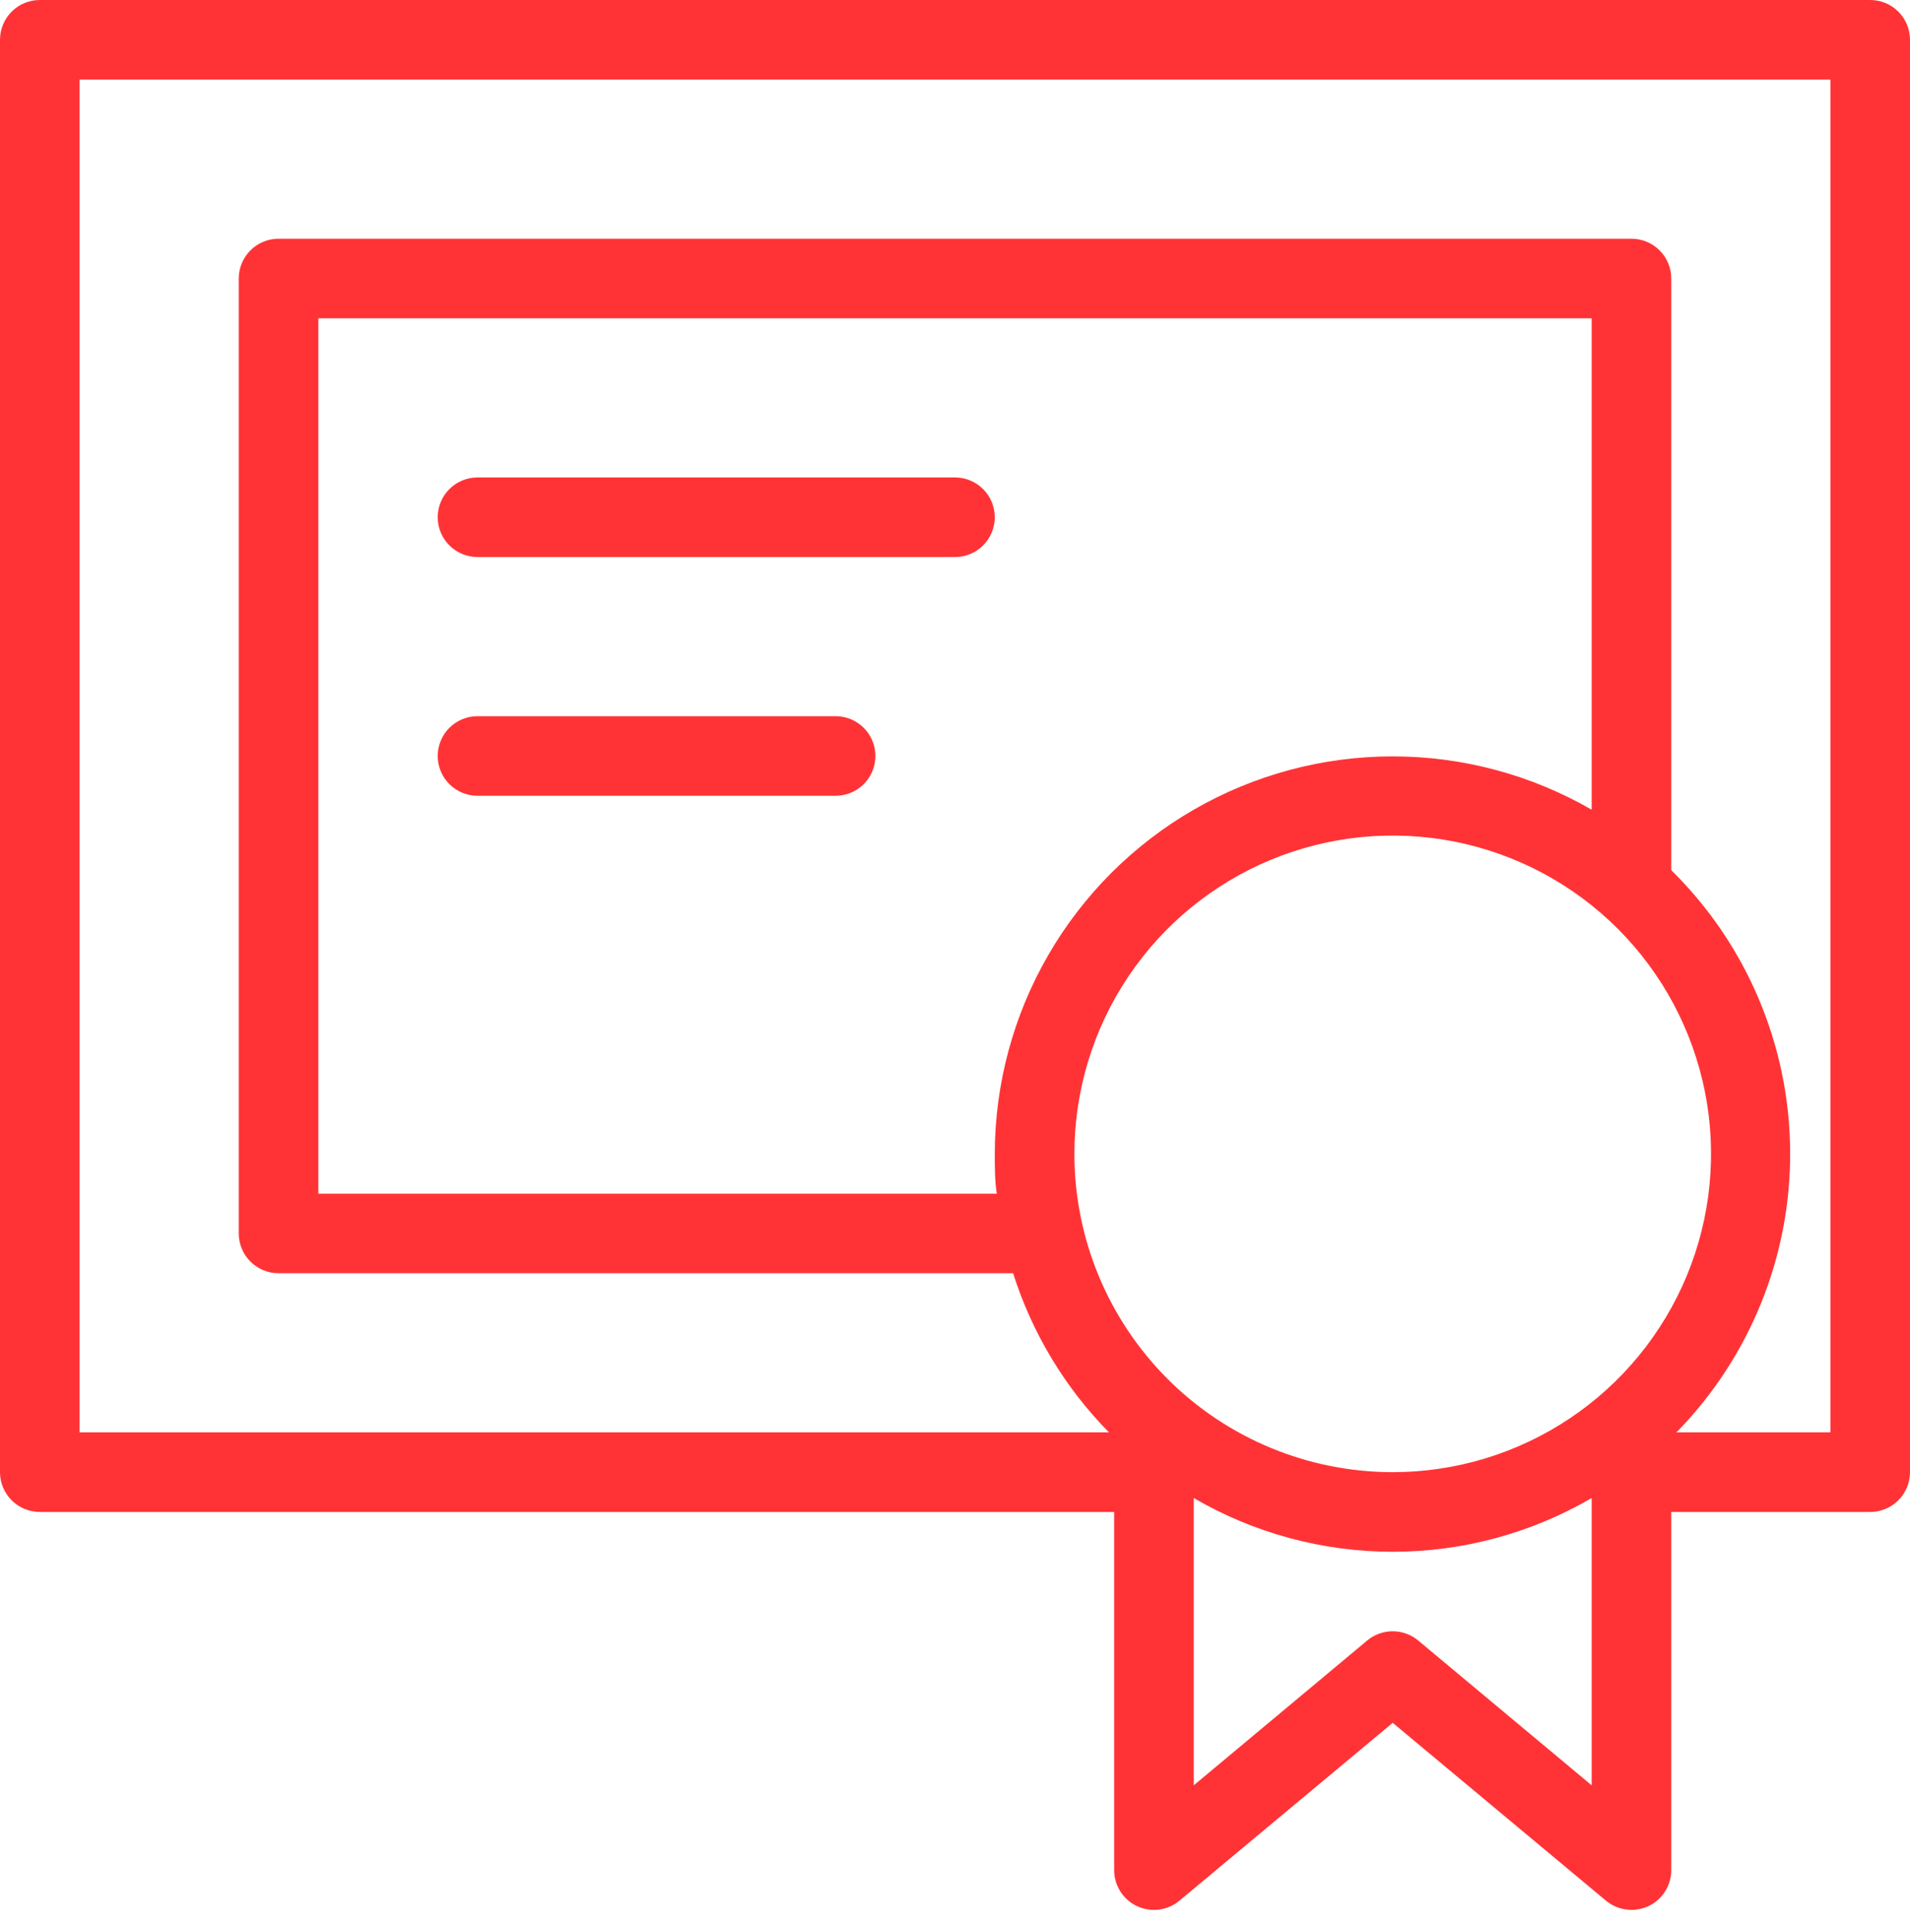 <?xml version="1.0" encoding="UTF-8"?> <svg xmlns="http://www.w3.org/2000/svg" width="87" height="88" viewBox="0 0 87 88" fill="none"> <path d="M85.188 0H1.812C1.332 0 0.871 0.191 0.531 0.531C0.191 0.871 0 1.332 0 1.812L0 67.062C0 67.543 0.191 68.004 0.531 68.344C0.871 68.684 1.332 68.875 1.812 68.875H50.75V85.188C50.749 85.532 50.847 85.87 51.032 86.161C51.216 86.452 51.48 86.685 51.792 86.831C52.104 86.978 52.452 87.032 52.793 86.988C53.135 86.944 53.458 86.804 53.722 86.583L63.438 78.481L73.153 86.583C73.479 86.853 73.889 87.001 74.312 87C74.575 87.001 74.835 86.946 75.074 86.837C75.388 86.691 75.655 86.459 75.841 86.166C76.027 85.874 76.126 85.534 76.125 85.188V68.875H85.188C85.668 68.875 86.129 68.684 86.469 68.344C86.809 68.004 87 67.543 87 67.062V1.812C87 1.332 86.809 0.871 86.469 0.531C86.129 0.191 85.668 0 85.188 0V0ZM72.5 36.884C69.746 35.294 66.622 34.457 63.442 34.456C60.262 34.455 57.138 35.291 54.383 36.88C51.628 38.468 49.34 40.754 47.748 43.507C46.156 46.259 45.316 49.383 45.312 52.562C45.312 53.179 45.312 53.777 45.403 54.375H14.5V14.5H72.5V36.884ZM48.938 52.562C48.938 49.695 49.788 46.891 51.381 44.507C52.974 42.122 55.239 40.264 57.889 39.166C60.538 38.069 63.454 37.782 66.266 38.341C69.079 38.901 71.663 40.282 73.691 42.309C75.718 44.337 77.099 46.921 77.659 49.734C78.218 52.546 77.931 55.462 76.834 58.111C75.736 60.761 73.878 63.026 71.493 64.619C69.109 66.212 66.305 67.062 63.438 67.062C59.592 67.062 55.904 65.535 53.184 62.816C50.465 60.096 48.938 56.408 48.938 52.562ZM64.597 74.729C64.272 74.458 63.861 74.31 63.438 74.31C63.014 74.31 62.603 74.458 62.278 74.729L54.375 81.327V68.241C57.126 69.844 60.253 70.689 63.438 70.689C66.622 70.689 69.749 69.844 72.5 68.241V81.327L64.597 74.729ZM83.375 65.25H76.361C79.722 61.821 81.585 57.198 81.541 52.396C81.497 47.594 79.549 43.006 76.125 39.639V12.688C76.125 12.207 75.934 11.746 75.594 11.406C75.254 11.066 74.793 10.875 74.312 10.875H12.688C12.207 10.875 11.746 11.066 11.406 11.406C11.066 11.746 10.875 12.207 10.875 12.688V56.188C10.875 56.668 11.066 57.129 11.406 57.469C11.746 57.809 12.207 58 12.688 58H46.146C47.01 60.727 48.507 63.212 50.514 65.25H3.625V3.625H83.375V65.25ZM19.938 23.562C19.938 23.082 20.128 22.621 20.468 22.281C20.808 21.941 21.269 21.75 21.75 21.75H43.5C43.981 21.75 44.442 21.941 44.782 22.281C45.121 22.621 45.312 23.082 45.312 23.562C45.312 24.043 45.121 24.504 44.782 24.844C44.442 25.184 43.981 25.375 43.5 25.375H21.75C21.269 25.375 20.808 25.184 20.468 24.844C20.128 24.504 19.938 24.043 19.938 23.562ZM19.938 34.438C19.938 33.957 20.128 33.496 20.468 33.156C20.808 32.816 21.269 32.625 21.75 32.625H38.062C38.543 32.625 39.004 32.816 39.344 33.156C39.684 33.496 39.875 33.957 39.875 34.438C39.875 34.918 39.684 35.379 39.344 35.719C39.004 36.059 38.543 36.25 38.062 36.25H21.75C21.269 36.25 20.808 36.059 20.468 35.719C20.128 35.379 19.938 34.918 19.938 34.438Z" fill="#FF3336"></path> </svg> 